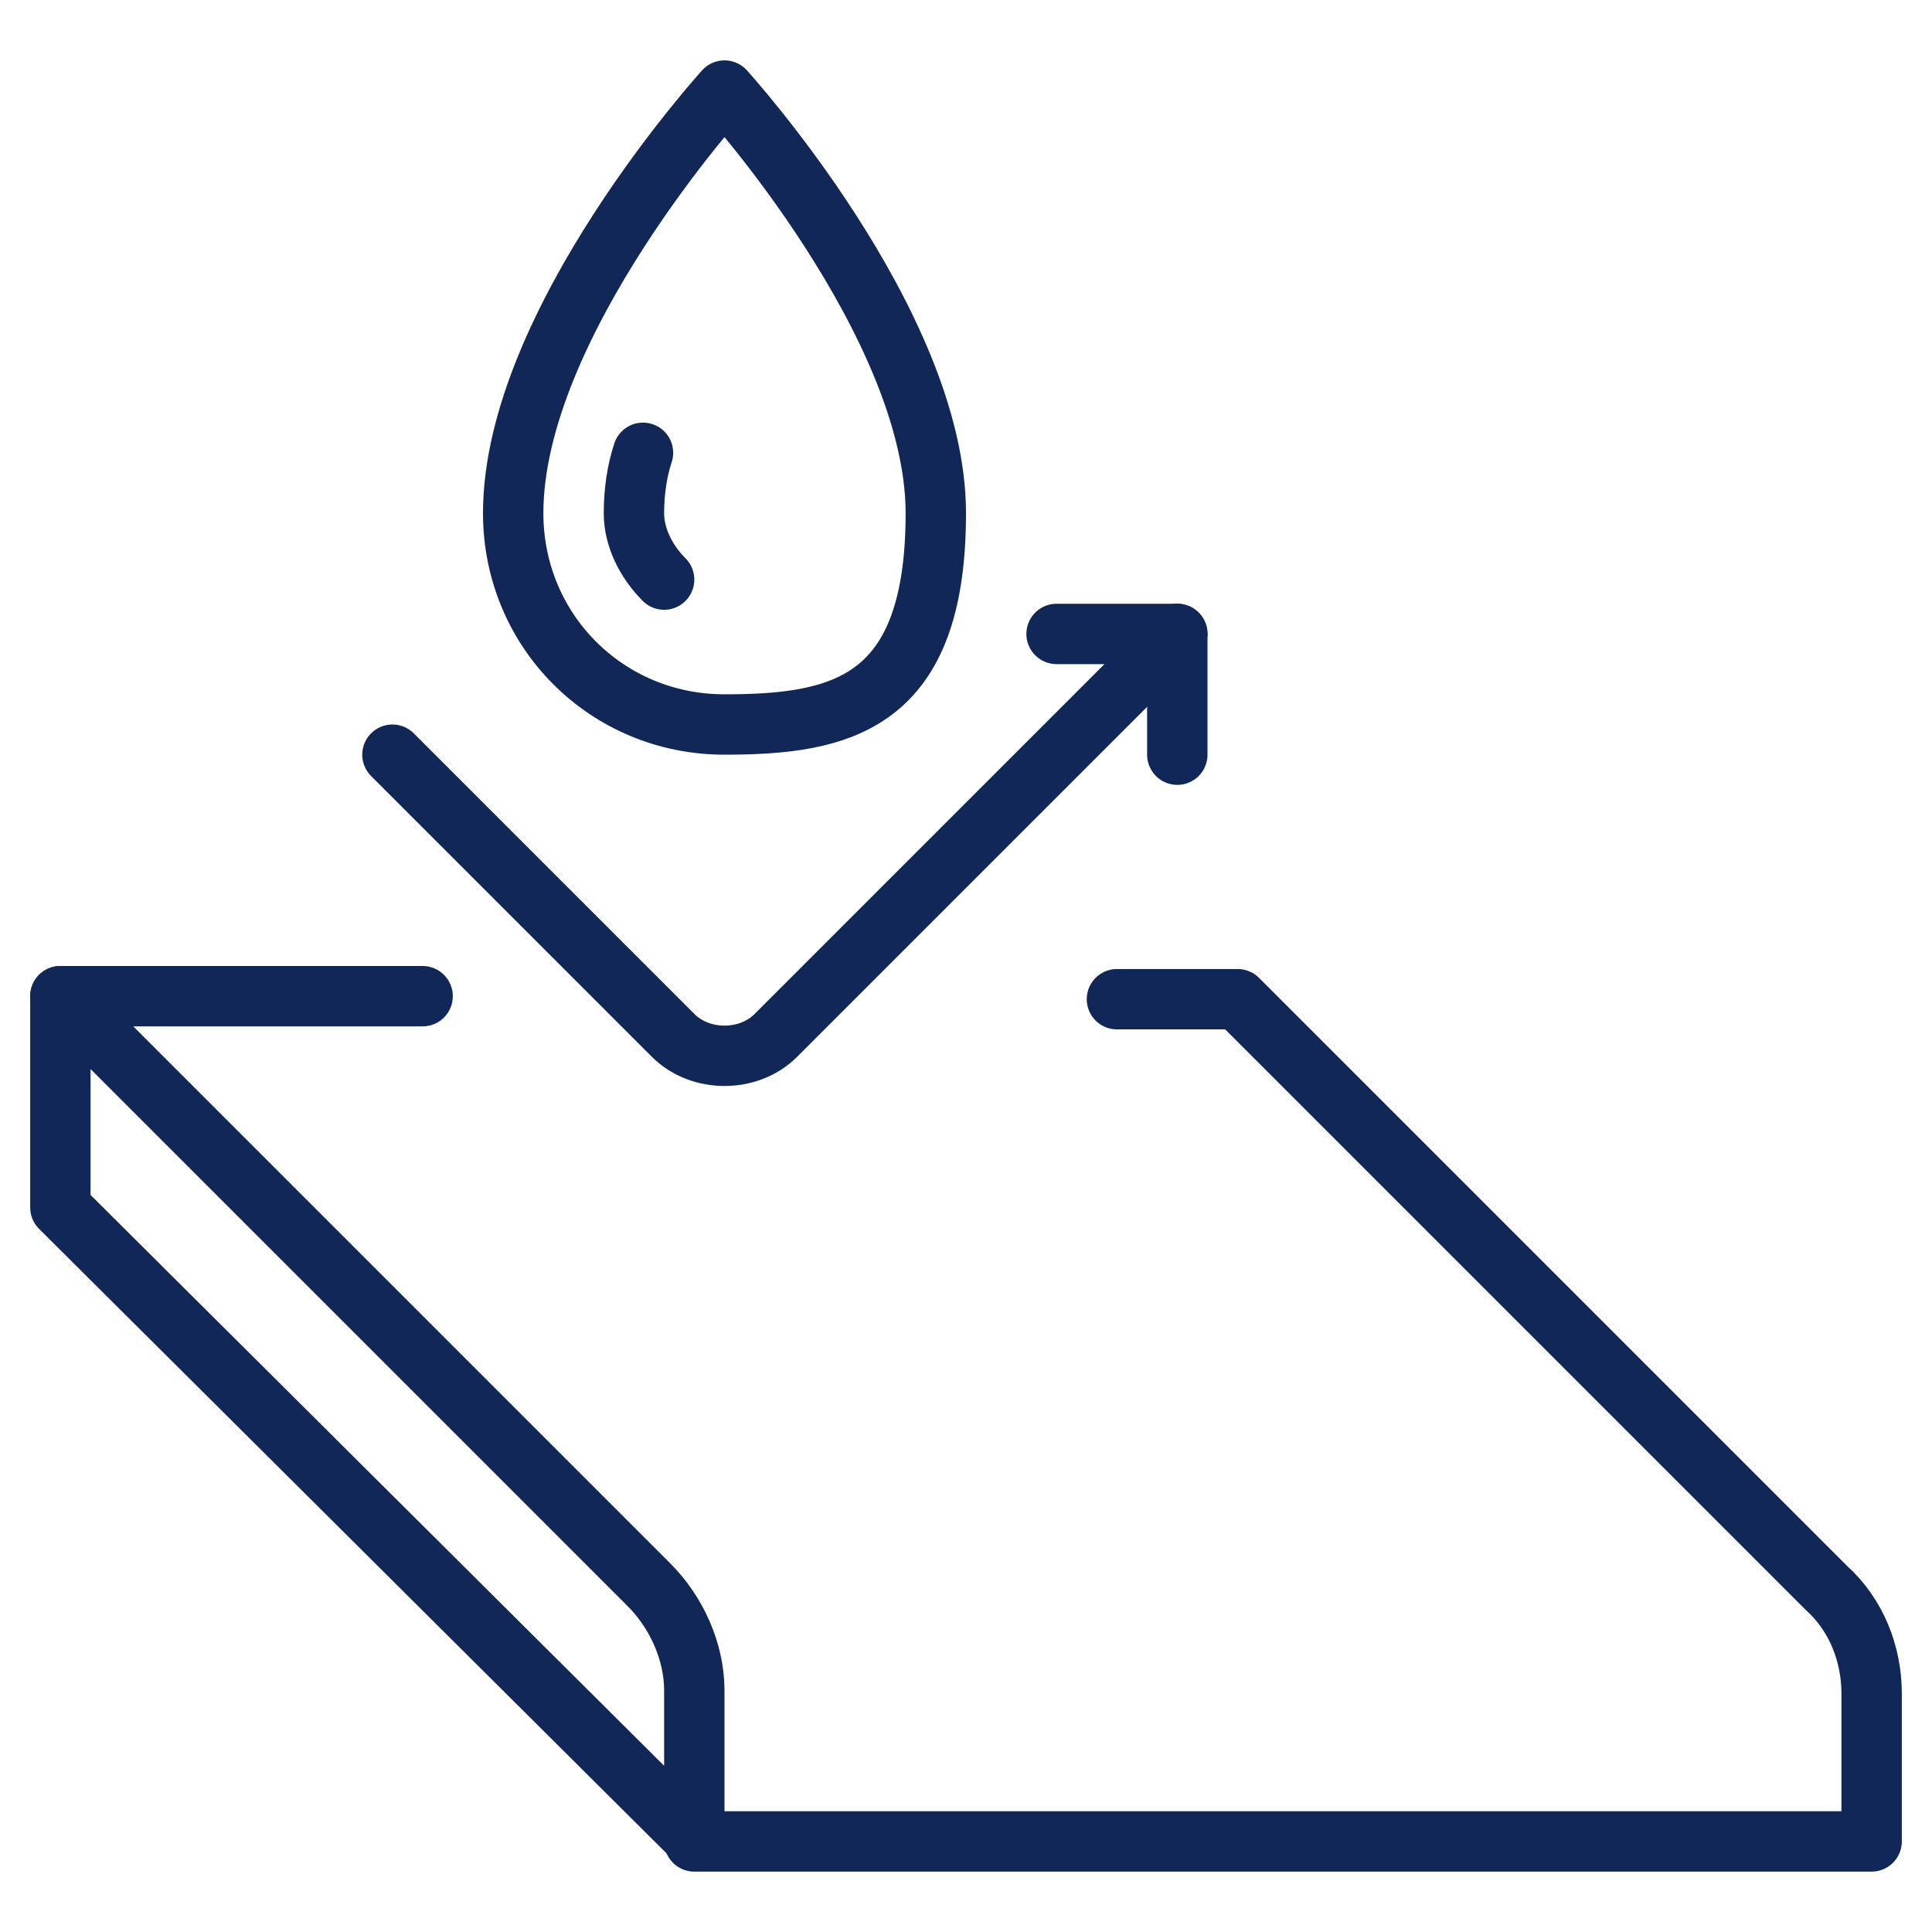 <?xml version="1.0" encoding="UTF-8"?>
<svg id="Image" xmlns="http://www.w3.org/2000/svg" version="1.1" viewBox="0 0 64 64">
  <!-- Generator: Adobe Illustrator 29.0.1, SVG Export Plug-In . SVG Version: 2.1.0 Build 192)  -->
  <defs>
    <style>
      .st0 {
        fill: none;
        stroke: #102757;
        stroke-linecap: round;
        stroke-linejoin: round;
        stroke-width: 2px;
      }
    </style>
  </defs>
  <path class="st0" d="M2,33l19.5,19.5c.9.9,1.5,2.2,1.5,3.5v4.9L2,40v-7Z"/>
  <path class="st0" d="M23,61h39v-4.9c0-1.3-.5-2.6-1.5-3.5l-19.5-19.5h-4"/>
  <path class="st0" d="M2,33h12"/>
  <path class="st0" d="M24,3s7,7.7,7,14-3.1,7-7,7-7-3.1-7-7c0-6.3,7-14,7-14Z"/>
  <path class="st0" d="M22,19.2c-.6-.6-1-1.4-1-2.2,0-.7.1-1.4.3-2"/>
  <path class="st0" d="M13,25l9.3,9.3c.9.9,2.5.9,3.4,0,0,0,0,0,0,0l13.3-13.3"/>
  <path class="st0" d="M35,21h4v4"/>
</svg>